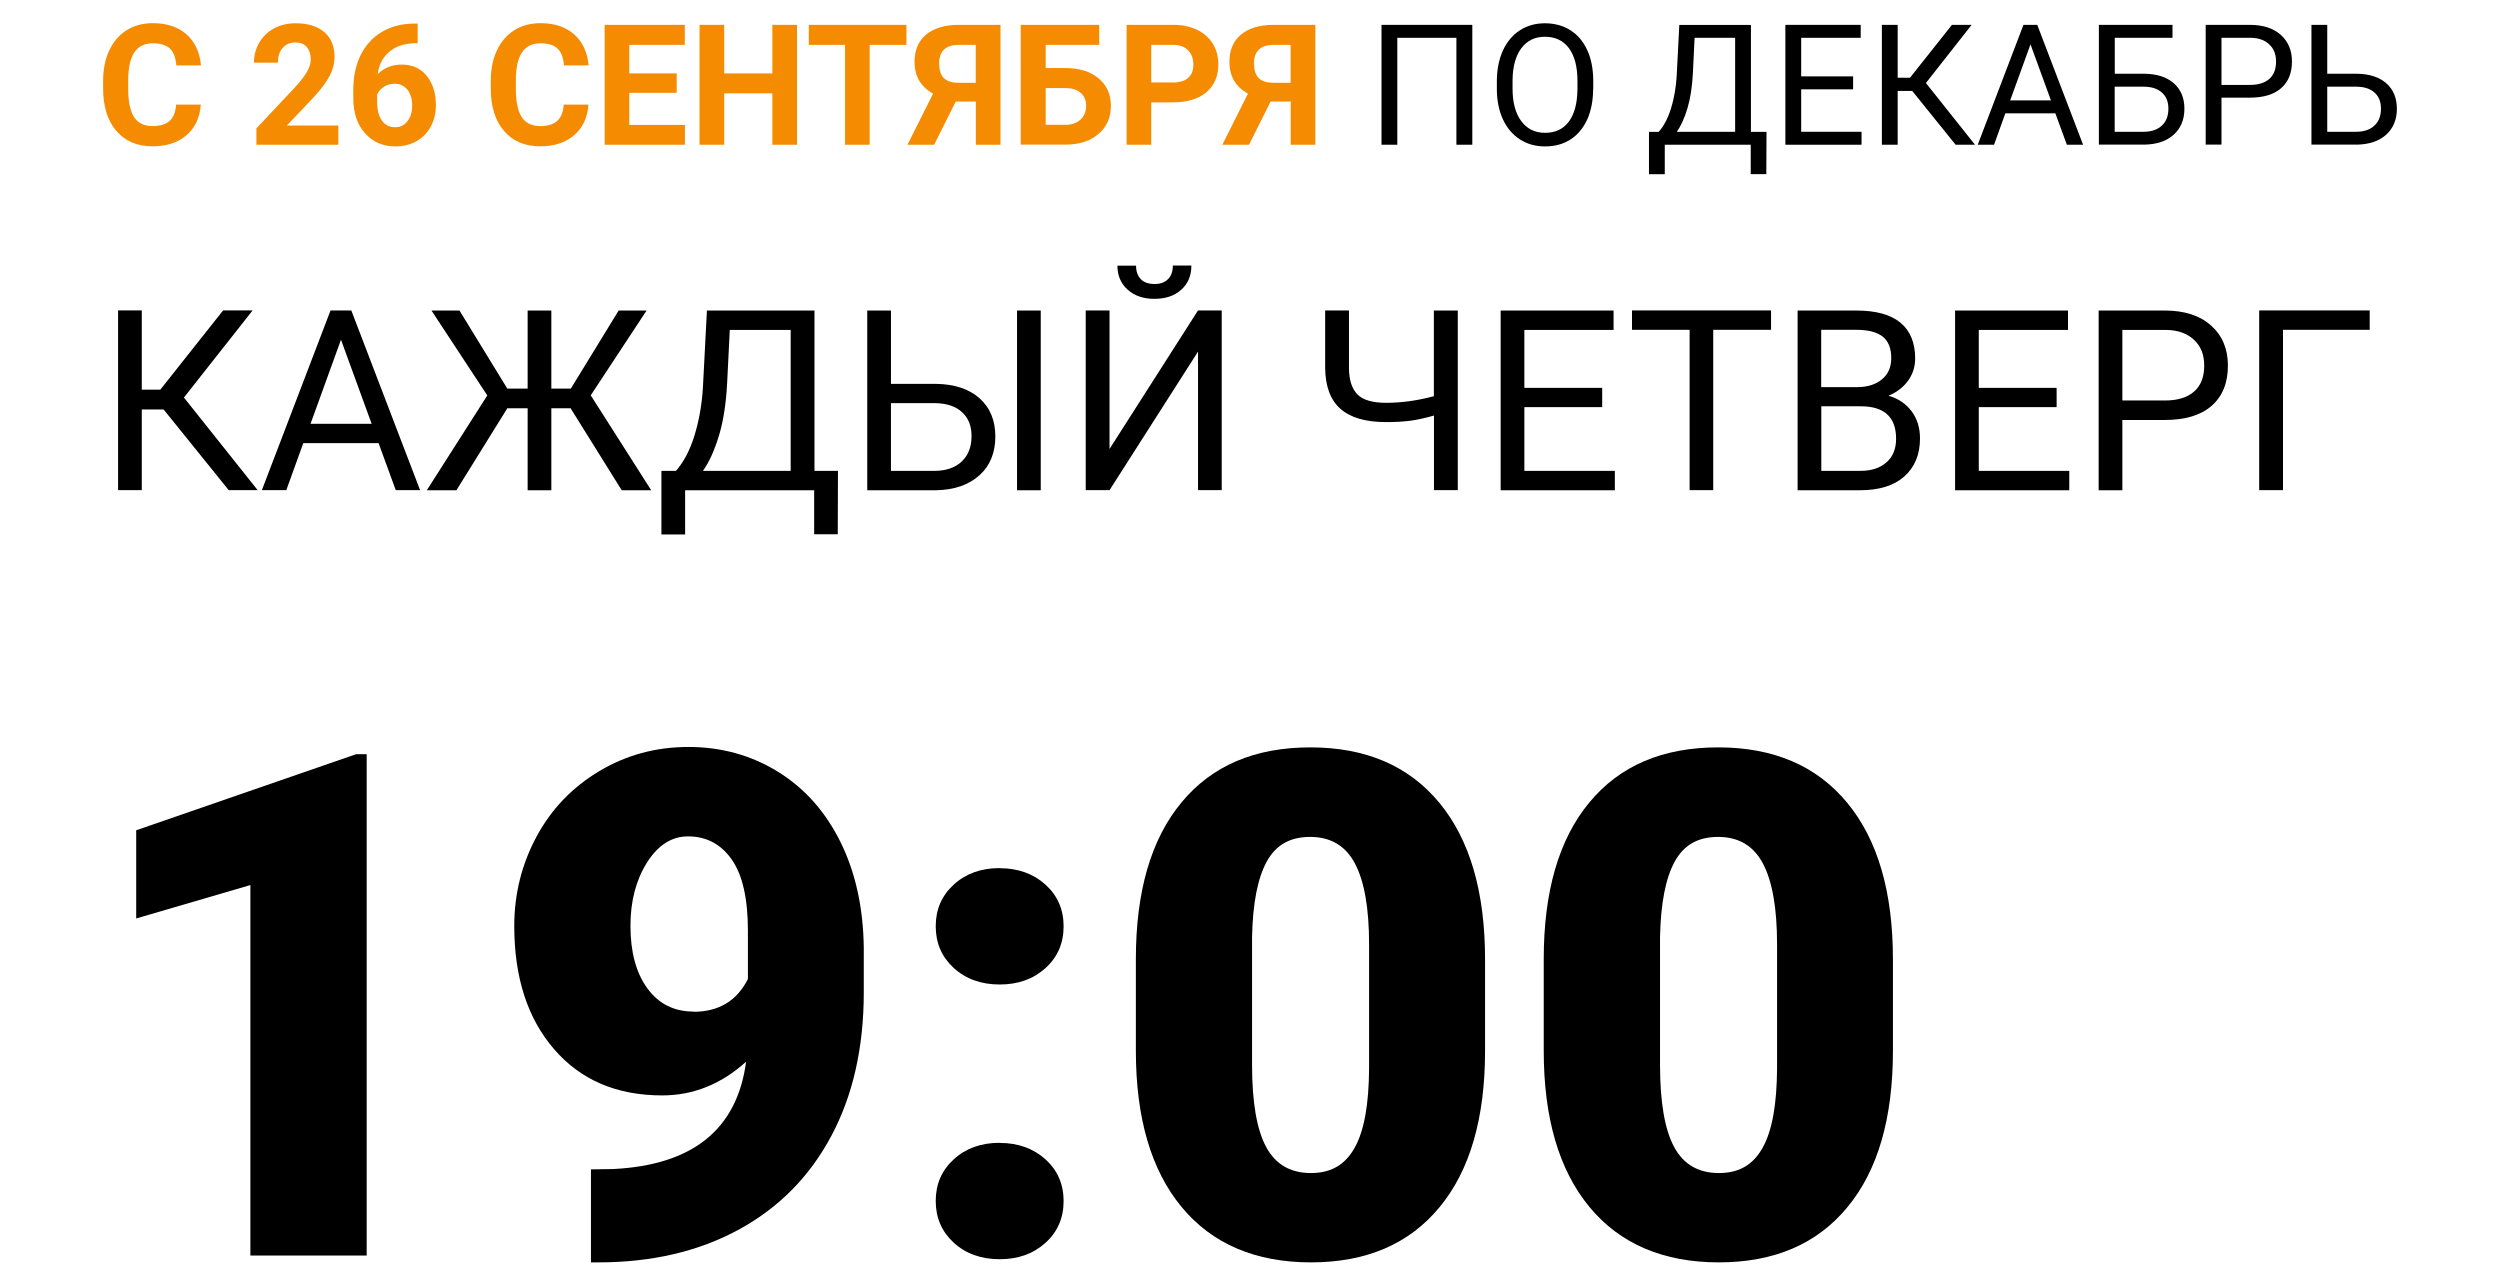 <?xml version="1.0" encoding="UTF-8"?> <svg xmlns="http://www.w3.org/2000/svg" viewBox="0 0 237.33 122.05"><defs><style> .cls-1 { fill: #f48b00; mix-blend-mode: multiply; } .cls-1, .cls-2 { stroke-width: 0px; } .cls-2 { fill: #000; } .cls-3 { isolation: isolate; } </style></defs><g class="cls-3"><g id="_10-и" data-name="10-и"><g><g><path class="cls-2" d="M34.81,119.19h-11.04v-35.17l-10.84,3.17v-8.37l20.87-7.22h1.01v47.59Z"></path><path class="cls-2" d="M70.83,100.79c-2.37,2.14-5.03,3.2-7.97,3.2-4.31,0-7.73-1.46-10.25-4.38-2.53-2.92-3.79-6.82-3.79-11.7,0-3.05.71-5.88,2.12-8.5s3.4-4.68,5.96-6.21c2.56-1.53,5.38-2.29,8.47-2.29s5.97.79,8.51,2.37c2.54,1.58,4.51,3.81,5.93,6.7s2.14,6.22,2.19,9.99v4.22c0,5.25-1.03,9.81-3.09,13.66-2.06,3.86-4.99,6.82-8.8,8.89-3.81,2.07-8.25,3.1-13.32,3.1h-.69v-8.83l2.09-.03c7.58-.37,11.79-3.77,12.64-10.2ZM65.84,96.05c2.39,0,4.12-1.04,5.16-3.11v-4.58c0-3.05-.51-5.31-1.54-6.77-1.02-1.46-2.41-2.19-4.15-2.19-1.55,0-2.84.83-3.89,2.48-1.04,1.66-1.57,3.66-1.57,6.01,0,2.48.53,4.46,1.6,5.93s2.53,2.21,4.38,2.21Z"></path><path class="cls-2" d="M94.9,82.42c1.74,0,3.19.52,4.34,1.55,1.15,1.04,1.73,2.36,1.73,3.97s-.58,2.94-1.73,3.97c-1.15,1.04-2.6,1.55-4.34,1.55s-3.22-.52-4.36-1.57c-1.14-1.05-1.71-2.36-1.71-3.96s.57-2.91,1.71-3.95c1.14-1.05,2.6-1.57,4.36-1.57ZM94.9,108.5c1.74,0,3.19.52,4.34,1.55,1.15,1.04,1.73,2.36,1.73,3.97s-.58,2.94-1.73,3.97c-1.15,1.04-2.6,1.55-4.34,1.55s-3.22-.52-4.36-1.57c-1.14-1.05-1.71-2.36-1.71-3.96s.57-2.91,1.71-3.95c1.14-1.05,2.6-1.57,4.36-1.57Z"></path><path class="cls-2" d="M140.98,99.74c0,6.43-1.44,11.39-4.33,14.87-2.88,3.49-6.95,5.23-12.2,5.23s-9.38-1.75-12.28-5.26c-2.9-3.51-4.34-8.45-4.34-14.84v-8.69c0-6.43,1.44-11.39,4.33-14.87,2.88-3.49,6.96-5.23,12.23-5.23s9.35,1.75,12.25,5.26c2.9,3.51,4.34,8.47,4.34,14.87v8.66ZM129.97,89.64c0-3.42-.45-5.98-1.34-7.66-.89-1.69-2.31-2.53-4.25-2.53s-3.27.78-4.13,2.35c-.86,1.57-1.32,3.94-1.39,7.13v12.16c0,3.55.45,6.15,1.34,7.8.89,1.65,2.31,2.47,4.25,2.47s3.25-.8,4.15-2.4,1.35-4.11,1.37-7.53v-11.77Z"></path><path class="cls-2" d="M179.7,99.74c0,6.43-1.44,11.39-4.33,14.87-2.88,3.49-6.95,5.23-12.2,5.23s-9.38-1.75-12.28-5.26c-2.9-3.51-4.34-8.45-4.34-14.84v-8.69c0-6.43,1.44-11.39,4.33-14.87,2.88-3.49,6.96-5.23,12.23-5.23s9.35,1.75,12.25,5.26c2.9,3.51,4.34,8.47,4.34,14.87v8.66ZM168.7,89.64c0-3.42-.45-5.98-1.34-7.66-.89-1.69-2.31-2.53-4.25-2.53s-3.27.78-4.13,2.35c-.86,1.57-1.32,3.94-1.39,7.13v12.16c0,3.55.45,6.15,1.34,7.8.89,1.65,2.31,2.47,4.25,2.47s3.25-.8,4.15-2.4,1.35-4.11,1.37-7.53v-11.77Z"></path></g><g><path class="cls-1" d="M19.06,9.95c-.09,1.22-.54,2.19-1.36,2.89s-1.89,1.05-3.22,1.05c-1.46,0-2.61-.49-3.44-1.47-.84-.98-1.25-2.33-1.25-4.04v-.7c0-1.09.19-2.06.58-2.89.39-.83.94-1.47,1.65-1.92s1.55-.67,2.5-.67c1.31,0,2.37.35,3.17,1.05s1.27,1.69,1.39,2.96h-2.34c-.06-.73-.26-1.27-.61-1.6-.35-.33-.89-.5-1.61-.5-.78,0-1.37.28-1.75.84-.39.56-.59,1.43-.6,2.61v.86c0,1.23.19,2.13.56,2.7.37.57.96.85,1.76.85.72,0,1.26-.17,1.62-.5.36-.33.56-.84.61-1.54h2.34Z"></path><path class="cls-1" d="M32.14,13.74h-7.8v-1.55l3.68-3.92c.5-.55.88-1.03,1.12-1.45.24-.41.36-.8.36-1.17,0-.5-.13-.9-.38-1.19s-.62-.43-1.09-.43c-.51,0-.91.18-1.21.53s-.44.81-.44,1.39h-2.27c0-.69.17-1.33.5-1.9.33-.57.8-1.02,1.4-1.35.6-.33,1.29-.49,2.05-.49,1.17,0,2.08.28,2.73.84s.97,1.36.97,2.38c0,.56-.15,1.14-.44,1.72-.29.58-.79,1.26-1.5,2.04l-2.59,2.73h4.89v1.82Z"></path><path class="cls-1" d="M39.65,2.24v1.86h-.22c-1.02.02-1.84.28-2.46.8s-1,1.23-1.12,2.15c.6-.61,1.37-.92,2.29-.92.99,0,1.78.35,2.36,1.06.58.71.88,1.64.88,2.8,0,.74-.16,1.41-.48,2.01-.32.6-.77,1.07-1.36,1.4-.59.33-1.25.5-1.99.5-1.2,0-2.17-.42-2.9-1.25-.74-.83-1.11-1.95-1.11-3.34v-.81c0-1.23.23-2.32.7-3.27s1.14-1.68,2.01-2.2c.87-.52,1.88-.78,3.04-.79h.38ZM37.45,7.95c-.36,0-.7.09-.99.28s-.52.44-.66.75v.69c0,.75.15,1.34.45,1.77.3.42.71.64,1.25.64.48,0,.88-.19,1.18-.57.3-.38.45-.88.45-1.49s-.15-1.12-.45-1.5-.71-.57-1.22-.57Z"></path><path class="cls-1" d="M55.86,9.95c-.09,1.22-.54,2.19-1.36,2.89s-1.89,1.05-3.22,1.05c-1.46,0-2.61-.49-3.44-1.47-.84-.98-1.25-2.33-1.25-4.04v-.7c0-1.09.19-2.06.58-2.89.39-.83.94-1.47,1.65-1.92s1.55-.67,2.5-.67c1.31,0,2.37.35,3.17,1.05s1.27,1.69,1.39,2.96h-2.34c-.06-.73-.26-1.27-.61-1.6-.35-.33-.89-.5-1.61-.5-.78,0-1.37.28-1.75.84-.39.56-.59,1.43-.6,2.61v.86c0,1.23.19,2.13.56,2.7.37.57.96.85,1.76.85.72,0,1.26-.17,1.62-.5.36-.33.56-.84.61-1.54h2.34Z"></path><path class="cls-1" d="M64.24,8.81h-4.5v3.05h5.28v1.88h-7.62V2.36h7.61v1.9h-5.27v2.71h4.5v1.84Z"></path><path class="cls-1" d="M75.66,13.74h-2.34v-4.88h-4.57v4.88h-2.34V2.36h2.34v4.61h4.57V2.36h2.34v11.38Z"></path><path class="cls-1" d="M86.04,4.26h-3.48v9.48h-2.34V4.26h-3.44v-1.9h9.27v1.9Z"></path><path class="cls-1" d="M92.64,13.74v-4.1h-1.91l-2.05,4.1h-2.53l2.43-4.85c-1.17-.65-1.76-1.65-1.76-3.01,0-1.11.36-1.98,1.09-2.59s1.75-.92,3.05-.93h4.02v11.38h-2.35ZM89.16,6.05c0,.64.16,1.1.46,1.38.31.29.77.43,1.39.43h1.62v-3.6h-1.62c-1.24,0-1.86.6-1.86,1.79Z"></path><path class="cls-1" d="M104.35,4.26h-5.08v2.2h1.83c1.34,0,2.4.32,3.18.97s1.18,1.52,1.18,2.62-.39,1.99-1.17,2.66c-.78.67-1.81,1.01-3.11,1.02h-4.28V2.36h7.45v1.9ZM99.27,8.35v3.5h1.87c.6,0,1.08-.16,1.43-.49s.54-.77.54-1.32c0-.52-.17-.92-.51-1.22-.34-.3-.81-.45-1.4-.46h-1.92Z"></path><path class="cls-1" d="M109.29,9.73v4.01h-2.34V2.36h4.44c.85,0,1.61.16,2.25.47s1.15.76,1.5,1.33c.35.58.52,1.23.52,1.96,0,1.11-.38,1.99-1.14,2.64-.76.64-1.82.96-3.17.96h-2.05ZM109.29,7.83h2.09c.62,0,1.09-.15,1.42-.44.33-.29.49-.71.49-1.25s-.16-1.01-.49-1.35-.78-.52-1.36-.53h-2.15v3.57Z"></path><path class="cls-1" d="M122.53,13.74v-4.1h-1.91l-2.05,4.1h-2.53l2.43-4.85c-1.17-.65-1.76-1.65-1.76-3.01,0-1.11.36-1.98,1.09-2.59s1.75-.92,3.05-.93h4.02v11.38h-2.35ZM119.05,6.05c0,.64.16,1.1.46,1.38.31.29.77.43,1.39.43h1.62v-3.6h-1.62c-1.24,0-1.86.6-1.86,1.79Z"></path><path class="cls-2" d="M139.77,13.74h-1.51V3.59h-5.61v10.15h-1.5V2.36h8.62v11.38Z"></path><path class="cls-2" d="M151.24,8.42c0,1.11-.19,2.09-.56,2.92-.38.83-.91,1.46-1.59,1.9s-1.49.66-2.41.66-1.69-.22-2.38-.66c-.69-.44-1.23-1.07-1.61-1.88-.38-.81-.58-1.76-.59-2.83v-.82c0-1.09.19-2.06.57-2.9.38-.84.92-1.48,1.61-1.93s1.49-.67,2.39-.67,1.71.22,2.41.66c.7.44,1.23,1.08,1.61,1.91s.56,1.81.56,2.92v.72ZM149.75,7.68c0-1.35-.27-2.38-.81-3.11-.54-.72-1.3-1.08-2.27-1.08s-1.69.36-2.24,1.08c-.54.72-.82,1.72-.84,3v.84c0,1.31.27,2.33.82,3.08.55.75,1.31,1.12,2.27,1.12s1.72-.35,2.25-1.06c.53-.71.8-1.72.82-3.04v-.84Z"></path><path class="cls-2" d="M167.69,16.53h-1.49v-2.79h-8.16v2.8h-1.5v-4.02s.92,0,.92,0c.49-.55.88-1.29,1.17-2.22s.47-1.95.54-3.06l.25-4.87h6.8v10.15h1.48l-.02,4.02ZM159.17,12.51h5.55V3.59h-3.85l-.16,3.35c-.07,1.31-.24,2.42-.52,3.35s-.62,1.67-1.01,2.23Z"></path><path class="cls-2" d="M175.92,8.48h-4.93v4.03h5.73v1.23h-7.23V2.36h7.15v1.23h-5.65v3.66h4.93v1.23Z"></path><path class="cls-2" d="M181.53,8.63h-1.38v5.11h-1.5V2.36h1.5v5.02h1.17l3.98-5.02h1.87l-4.34,5.52,4.66,5.86h-1.84l-4.12-5.11Z"></path><path class="cls-2" d="M195.14,10.76h-4.77l-1.07,2.98h-1.55l4.34-11.38h1.31l4.35,11.38h-1.54l-1.09-2.98ZM190.83,9.53h3.87l-1.94-5.32-1.93,5.32Z"></path><path class="cls-2" d="M206.24,3.59h-5.48v3.41h2.83c1.19.02,2.11.32,2.78.91s1,1.4,1,2.42-.34,1.84-1.01,2.45-1.59.92-2.75.95h-4.36V2.36h6.99v1.23ZM200.75,8.23v4.28h2.74c.75,0,1.32-.2,1.74-.59s.62-.93.62-1.6-.2-1.15-.6-1.52c-.4-.37-.96-.56-1.7-.57h-2.8Z"></path><path class="cls-2" d="M210.89,9.28v4.45h-1.5V2.36h4.2c1.25,0,2.22.32,2.93.95.71.64,1.06,1.48,1.06,2.52,0,1.1-.34,1.95-1.04,2.55-.69.6-1.68.89-2.96.89h-2.68ZM210.89,8.06h2.7c.8,0,1.42-.19,1.84-.57.43-.38.64-.92.64-1.64s-.21-1.22-.64-1.63c-.43-.41-1.01-.62-1.76-.63h-2.78v4.47Z"></path><path class="cls-2" d="M220.93,7h2.83c1.19.02,2.11.32,2.78.91s1,1.4,1,2.42-.34,1.84-1.01,2.45-1.59.92-2.75.95h-4.35V2.36h1.5v4.64ZM220.93,8.23v4.28h2.74c.75,0,1.32-.2,1.74-.59s.62-.93.62-1.6-.2-1.15-.6-1.52c-.4-.37-.96-.56-1.7-.57h-2.8Z"></path><path class="cls-2" d="M15.53,38.87h-2.07v7.66h-2.25v-17.06h2.25v7.52h1.76l5.96-7.52h2.8l-6.52,8.27,7,8.79h-2.75l-6.18-7.66Z"></path><path class="cls-2" d="M35.94,42.07h-7.15l-1.61,4.46h-2.32l6.52-17.06h1.97l6.53,17.06h-2.31l-1.63-4.46ZM29.48,40.23h5.8l-2.91-7.98-2.89,7.98Z"></path><path class="cls-2" d="M54.17,38.76h-1.83v7.78h-2.25v-7.78h-1.93l-4.83,7.78h-2.81l5.74-9-5.3-8.06h2.66l4.54,7.41h1.93v-7.41h2.25v7.41h1.85l4.54-7.41h2.65l-5.3,8.05,5.74,9.01h-2.8l-4.85-7.78Z"></path><path class="cls-2" d="M79.53,50.72h-2.24v-4.18h-12.25v4.2h-2.25v-6.04s1.38,0,1.38,0c.73-.83,1.32-1.94,1.75-3.33s.71-2.92.81-4.59l.38-7.3h10.21v15.22h2.23l-.02,6.02ZM66.74,44.7h8.32v-13.38h-5.78l-.25,5.02c-.1,1.96-.36,3.64-.78,5.02-.42,1.38-.92,2.5-1.52,3.34Z"></path><path class="cls-2" d="M84.58,36.44h4.24c1.78.02,3.17.48,4.17,1.37s1.5,2.1,1.5,3.63-.5,2.77-1.51,3.68-2.38,1.39-4.12,1.42h-6.53v-17.06h2.25v6.96ZM84.58,38.28v6.42h4.11c1.12,0,1.99-.3,2.61-.89s.93-1.39.93-2.4-.3-1.72-.9-2.28c-.6-.56-1.45-.84-2.55-.86h-4.21ZM98.8,46.54h-2.25v-17.06h2.25v17.06Z"></path><path class="cls-2" d="M113.73,29.47h2.25v17.06h-2.25v-13.15l-8.4,13.15h-2.26v-17.06h2.26v13.15l8.4-13.15ZM113.1,25.22c0,.95-.32,1.71-.97,2.29-.64.58-1.49.86-2.54.86s-1.89-.29-2.54-.87c-.65-.58-.97-1.34-.97-2.28h1.77c0,.55.15.97.45,1.28s.73.46,1.3.46.97-.15,1.28-.46.46-.73.46-1.29h1.76Z"></path><path class="cls-2" d="M138.39,29.47v17.06h-2.26v-7.08c-.82.23-1.57.4-2.24.49s-1.44.13-2.3.13c-1.95,0-3.39-.42-4.34-1.26s-1.43-2.13-1.45-3.87v-5.47h2.26v5.41c0,1.19.28,2.04.81,2.57s1.44.79,2.71.79c1.48,0,3-.21,4.54-.63v-8.13h2.26Z"></path><path class="cls-2" d="M152.1,38.65h-7.39v6.05h8.59v1.84h-10.84v-17.06h10.72v1.84h-8.47v5.5h7.39v1.84Z"></path><path class="cls-2" d="M168.12,31.31h-5.48v15.22h-2.24v-15.22h-5.47v-1.84h13.2v1.84Z"></path><path class="cls-2" d="M170.65,46.54v-17.06h5.58c1.85,0,3.24.38,4.18,1.15.93.77,1.4,1.9,1.4,3.4,0,.8-.23,1.5-.68,2.12s-1.07,1.09-1.85,1.42c.92.26,1.65.75,2.19,1.47s.8,1.58.8,2.58c0,1.53-.5,2.73-1.49,3.61s-2.39,1.31-4.21,1.31h-5.92ZM172.9,36.75h3.4c.98,0,1.77-.25,2.36-.74s.88-1.16.88-2.01c0-.94-.27-1.62-.82-2.05s-1.38-.64-2.5-.64h-3.33v5.44ZM172.9,38.56v6.14h3.71c1.05,0,1.87-.27,2.48-.81s.91-1.29.91-2.24c0-2.05-1.12-3.08-3.35-3.08h-3.75Z"></path><path class="cls-2" d="M195.24,38.65h-7.39v6.05h8.59v1.84h-10.84v-17.06h10.72v1.84h-8.47v5.5h7.39v1.84Z"></path><path class="cls-2" d="M201.48,39.86v6.68h-2.25v-17.06h6.29c1.87,0,3.33.48,4.39,1.43s1.59,2.21,1.59,3.79c0,1.66-.52,2.93-1.55,3.83s-2.52,1.34-4.45,1.34h-4.02ZM201.48,38.02h4.04c1.2,0,2.12-.28,2.77-.85s.96-1.39.96-2.46-.32-1.83-.96-2.44c-.64-.61-1.52-.93-2.64-.95h-4.17v6.7Z"></path><path class="cls-2" d="M224.96,31.31h-8.23v15.22h-2.26v-17.06h10.49v1.84Z"></path></g></g></g></g></svg> 